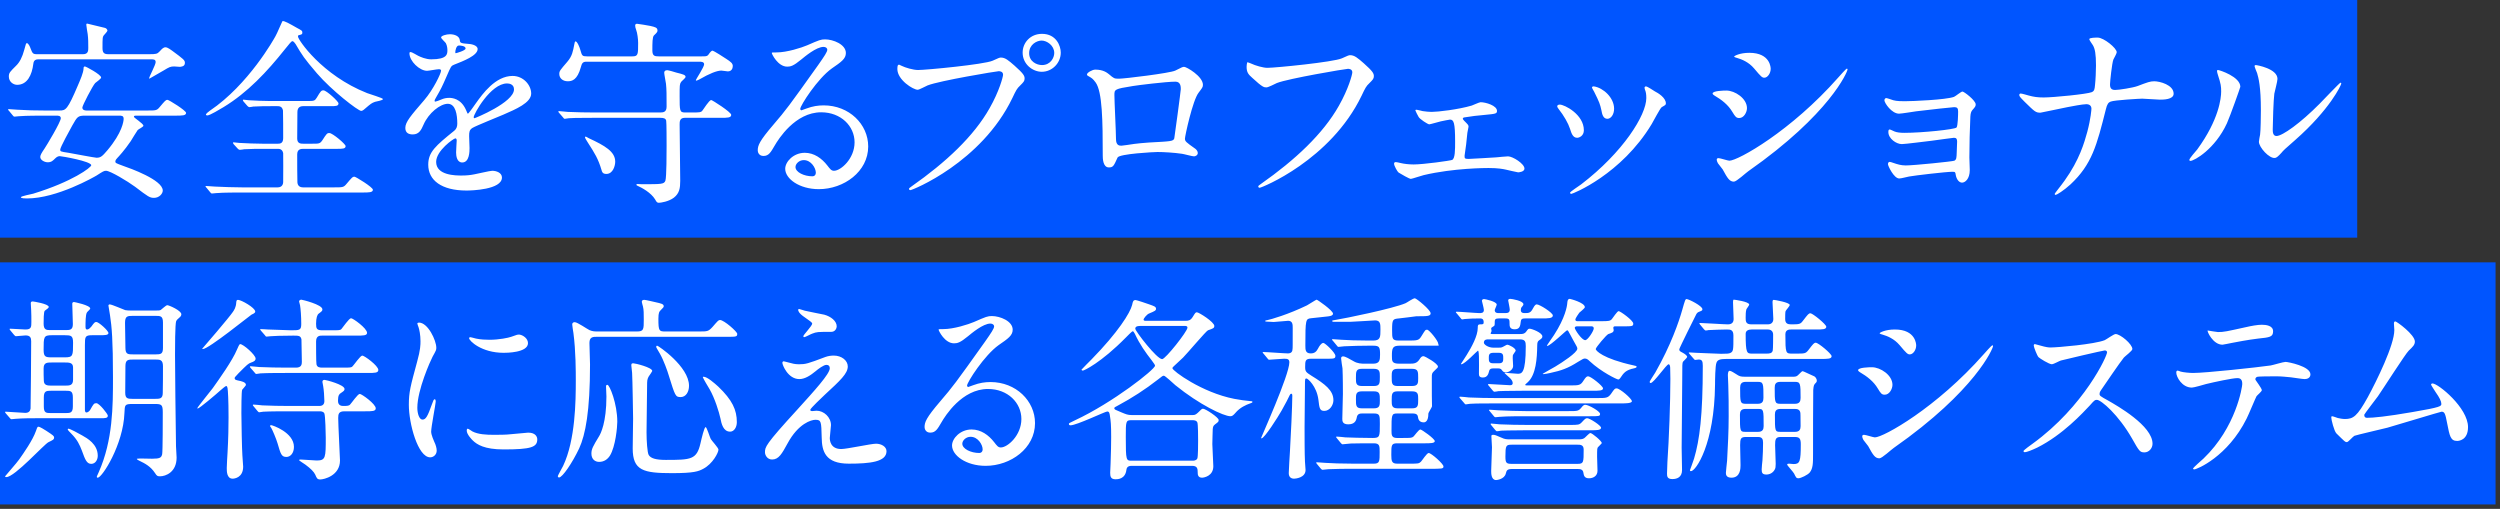 <svg 
 xmlns="http://www.w3.org/2000/svg"
 xmlns:xlink="http://www.w3.org/1999/xlink"
 width="506px" height="103px">
<rect width="100%" height="100%" fill="#333333" stroke="none"/>
<path fill-rule="evenodd"  fill="rgb(0, 85, 255)"
 d="M-0.000,-0.000 L477.1,-0.000 L477.1,48.1 L-0.000,48.1 L-0.000,-0.000 Z"/>
<path fill-rule="evenodd"  fill="rgb(0, 85, 255)"
 d="M-0.000,53.1 L505.1,53.1 L505.1,102.1 L-0.000,102.1 L-0.000,53.1 Z"/>
<path fill-rule="evenodd"  fill="rgb(255, 255, 255)"
 d="M464.561,28.327 C462.482,30.126 462.082,30.526 461.802,30.886 C461.122,31.646 460.762,31.926 460.482,31.966 C459.322,32.166 457.203,29.806 457.203,28.687 C457.203,28.487 457.403,27.447 457.443,27.247 C457.563,26.487 457.603,23.327 457.603,22.328 C457.603,17.448 457.123,15.809 456.843,14.809 C456.763,14.609 456.323,13.569 456.323,13.369 C456.323,13.209 456.483,13.169 456.563,13.169 C456.763,13.169 460.962,13.889 460.962,15.969 C460.962,16.449 460.402,18.528 460.322,18.968 C460.162,20.048 460.002,24.887 460.002,26.207 C460.002,26.727 460.042,27.527 460.762,27.527 C461.962,27.527 465.641,24.887 469.481,21.008 C470.160,20.328 473.560,16.729 473.720,16.729 C473.800,16.729 473.880,16.809 473.880,16.888 C473.880,17.208 471.560,22.168 464.561,28.327 ZM443.325,32.566 C443.165,32.566 443.125,32.446 443.125,32.366 C443.125,32.046 444.405,30.646 444.725,30.246 C449.124,24.207 449.564,19.848 449.564,18.528 C449.564,17.488 449.524,17.048 448.884,15.089 C448.804,14.809 448.724,14.569 448.724,14.369 C448.724,14.249 448.764,14.169 448.924,14.169 C449.204,14.169 453.443,15.529 453.443,17.568 C453.443,17.688 451.404,23.447 450.724,24.967 C448.324,30.166 444.125,32.566 443.325,32.566 ZM437.144,20.168 C436.584,20.168 434.105,19.968 433.585,19.968 C433.225,19.968 427.946,20.248 427.186,20.568 C426.746,20.728 426.466,21.088 426.226,22.128 C424.387,29.406 423.427,33.246 419.067,37.325 C417.668,38.605 416.268,39.445 416.068,39.445 C415.908,39.445 415.868,39.325 415.868,39.245 C415.868,39.125 417.108,37.645 417.868,36.565 C420.907,32.326 421.867,28.846 422.467,26.687 C423.187,23.967 423.307,22.128 423.307,22.008 C423.307,21.408 422.907,21.088 422.267,21.088 C421.547,21.088 419.227,21.528 418.428,21.688 C417.548,21.848 413.148,22.808 412.988,22.808 C412.029,22.808 411.829,22.608 409.829,20.648 C408.789,19.608 408.709,19.488 408.709,19.208 C408.709,19.128 408.749,18.928 408.989,18.928 C409.229,18.928 410.309,19.248 410.589,19.328 C411.629,19.608 412.389,19.728 413.628,19.728 C415.588,19.728 422.467,19.048 423.387,18.648 C423.907,18.408 423.947,18.048 424.027,17.248 C424.147,16.209 424.227,14.289 424.227,13.249 C424.227,10.929 424.027,9.850 423.587,9.130 C423.467,8.930 422.867,8.130 422.867,7.930 C422.867,7.610 424.187,7.610 424.587,7.610 C425.786,7.610 428.426,9.730 428.426,10.570 C428.426,10.850 427.826,11.849 427.746,12.049 C427.466,12.769 427.066,16.529 427.066,17.088 C427.066,17.808 427.306,18.208 428.106,18.208 C428.866,18.208 431.705,17.768 432.665,17.408 C434.665,16.649 435.185,16.449 436.025,16.449 C437.104,16.449 439.944,17.168 439.944,18.968 C439.944,20.168 437.824,20.168 437.144,20.168 ZM398.801,23.607 C398.681,26.247 398.601,29.246 398.601,31.886 C398.601,32.286 398.681,34.046 398.681,34.406 C398.681,36.245 397.721,36.965 397.121,36.965 C396.522,36.965 396.002,36.325 395.842,35.405 C395.762,34.885 395.762,34.765 395.202,34.765 C393.882,34.765 387.483,35.525 386.403,35.725 C386.083,35.765 384.844,36.125 384.404,36.125 C383.324,36.125 382.124,33.566 382.124,33.246 C382.124,33.086 382.164,32.766 382.484,32.766 C382.604,32.766 382.724,32.806 383.804,33.166 C383.964,33.206 384.724,33.486 385.723,33.486 C387.323,33.486 395.202,32.686 395.562,32.526 C396.002,32.286 396.002,31.926 396.042,30.806 C396.042,30.486 396.122,28.806 396.122,28.647 C396.122,28.127 395.962,27.887 395.482,27.887 C395.322,27.887 392.442,28.287 390.963,28.487 C389.883,28.607 385.603,29.166 384.924,29.166 C383.804,29.166 382.204,28.047 382.204,26.727 C382.204,26.327 382.284,26.207 382.484,26.207 C382.604,26.207 383.084,26.447 383.444,26.607 C383.924,26.807 384.604,26.887 385.443,26.887 C389.003,26.887 395.642,26.207 396.002,25.807 C396.282,25.487 396.322,23.127 396.322,22.568 C396.322,21.888 396.122,21.688 395.522,21.688 C395.282,21.688 390.723,22.168 387.843,22.528 C387.283,22.608 384.844,23.007 384.364,23.007 C382.884,23.007 381.404,20.848 381.404,20.288 C381.404,20.048 381.604,19.848 381.764,19.848 C381.924,19.848 382.724,20.128 383.204,20.288 C383.844,20.488 385.083,20.488 385.523,20.488 C387.003,20.488 393.842,20.208 395.482,19.608 C395.802,19.488 396.922,18.528 397.201,18.528 C397.521,18.528 399.881,20.328 399.881,21.128 C399.881,21.528 399.761,21.648 399.201,22.288 C399.001,22.528 398.841,22.847 398.801,23.607 ZM350.948,36.765 C350.068,36.765 349.668,36.125 348.668,34.286 C348.548,34.086 347.828,33.246 347.708,33.046 C347.588,32.846 347.468,32.526 347.468,32.286 C347.468,32.126 347.588,32.006 347.828,32.006 C348.188,32.006 349.708,32.526 350.028,32.526 C351.748,32.526 362.506,26.527 372.064,15.689 C372.264,15.449 373.664,13.889 373.784,13.889 C373.864,13.889 373.944,13.929 373.944,14.049 C373.944,14.489 370.425,23.047 353.867,34.646 C353.387,34.965 351.468,36.765 350.948,36.765 ZM355.027,13.849 C353.947,12.569 352.548,12.009 351.588,11.729 C351.428,11.689 350.988,11.569 350.988,11.449 C350.988,11.329 352.108,10.690 354.067,10.690 C358.387,10.690 358.387,13.809 358.387,13.929 C358.387,14.849 357.747,15.729 357.107,15.729 C356.667,15.729 356.467,15.569 355.027,13.849 ZM352.028,23.887 C351.428,23.887 351.228,23.647 350.628,22.648 C349.788,21.208 348.428,20.168 346.989,19.328 C346.869,19.248 346.629,19.088 346.629,18.928 C346.629,18.368 348.908,18.328 349.428,18.328 C351.148,18.328 353.587,19.928 353.587,21.888 C353.587,22.688 352.987,23.887 352.028,23.887 ZM334.293,25.127 C328.174,35.285 318.336,39.245 318.016,39.245 C317.896,39.245 317.776,39.125 317.776,39.005 C317.776,38.805 319.656,37.605 320.015,37.325 C328.534,30.806 333.213,23.287 333.213,19.848 C333.213,19.048 333.133,18.608 332.933,18.128 C332.933,18.088 332.853,17.888 332.853,17.768 C332.853,17.568 333.013,17.488 333.133,17.488 C333.453,17.488 334.653,18.328 334.933,18.488 C335.573,18.808 337.173,19.768 337.173,20.928 C337.173,21.248 337.013,21.288 336.333,21.688 C336.013,21.888 334.613,24.607 334.293,25.127 ZM325.335,24.047 C324.455,24.047 324.255,23.047 324.135,22.368 C323.855,21.088 323.735,20.728 322.655,18.568 C322.575,18.408 322.215,17.848 322.215,17.688 C322.215,17.568 322.415,17.448 322.615,17.488 C324.495,17.768 326.694,19.768 326.694,22.008 C326.694,23.167 326.054,24.047 325.335,24.047 ZM319.216,27.887 C318.336,27.887 318.056,26.967 317.776,26.087 C317.416,24.967 316.536,23.407 315.456,22.048 C315.256,21.768 315.176,21.648 315.176,21.528 C315.176,21.288 315.416,21.168 315.696,21.168 C316.656,21.168 320.575,23.167 320.575,26.367 C320.575,27.487 319.656,27.887 319.216,27.887 ZM307.273,34.885 C307.153,34.885 304.913,34.366 304.753,34.326 C304.193,34.206 303.233,34.006 301.274,34.006 C300.834,34.006 294.235,34.006 288.156,35.445 C287.756,35.525 285.796,36.205 285.556,36.205 C285.236,36.205 283.597,35.245 283.077,34.925 C282.837,34.765 282.157,33.566 282.157,33.126 C282.157,32.966 282.237,32.806 282.517,32.806 C282.717,32.806 283.157,32.926 283.517,33.006 C284.156,33.166 285.196,33.286 286.116,33.286 C288.116,33.286 293.555,32.526 293.915,32.366 C294.515,32.086 294.515,30.326 294.515,28.647 C294.515,24.807 294.235,24.207 293.475,24.207 C293.275,24.207 292.235,24.447 291.595,24.567 C291.235,24.647 289.476,25.167 289.276,25.167 C288.996,25.167 287.316,24.087 287.116,23.647 C286.996,23.447 286.476,22.448 286.476,22.368 C286.476,22.248 286.556,22.208 286.636,22.208 C286.876,22.208 287.756,22.448 287.956,22.488 C288.556,22.568 289.156,22.648 289.755,22.648 C291.035,22.648 295.155,22.168 297.874,21.368 C298.154,21.288 299.394,20.688 299.674,20.688 C300.714,20.688 302.993,21.368 302.993,22.448 C302.993,23.007 302.713,23.047 300.594,23.247 C298.754,23.407 298.154,23.487 296.354,23.767 C296.274,23.767 296.074,23.847 296.074,24.007 C296.074,24.127 296.194,24.287 296.354,24.447 C297.154,25.247 297.234,25.327 297.234,25.647 C297.234,25.847 296.994,26.687 296.994,26.887 C296.754,29.166 296.754,29.406 296.474,31.206 C296.434,31.366 296.434,31.486 296.434,31.646 C296.434,32.046 296.474,32.166 297.274,32.166 C297.914,32.166 301.993,31.886 302.873,31.846 C303.233,31.806 304.913,31.646 305.233,31.646 C306.153,31.646 308.552,33.126 308.552,34.126 C308.552,34.805 307.353,34.885 307.273,34.885 ZM275.589,19.368 C269.310,32.406 255.352,38.005 254.952,38.005 C254.752,38.005 254.672,37.845 254.672,37.765 C254.672,37.605 254.792,37.525 255.192,37.245 C262.151,32.366 267.790,27.087 270.990,21.408 C272.949,17.968 273.709,15.049 273.709,14.649 C273.709,13.969 273.029,13.929 272.829,13.929 C272.389,13.929 260.751,15.889 258.432,16.809 C258.112,16.968 256.672,17.688 256.352,17.688 C255.832,17.688 255.552,17.688 253.472,15.769 C252.713,15.089 252.313,14.689 252.313,13.529 C252.313,13.209 252.353,13.009 252.433,12.609 C252.633,12.609 252.873,12.729 253.193,12.849 C254.112,13.289 255.672,13.729 256.512,13.729 C258.152,13.729 269.870,12.569 271.589,11.809 C272.829,11.249 272.989,11.169 273.269,11.169 C274.149,11.169 274.789,11.729 276.029,12.809 C277.828,14.409 278.068,14.849 278.068,15.409 C278.068,15.929 277.868,16.129 277.148,16.849 C276.509,17.448 276.349,17.768 275.589,19.368 ZM239.833,28.047 C239.833,28.607 240.033,28.767 241.953,30.126 C242.153,30.286 242.433,30.606 242.433,30.966 C242.433,31.446 241.913,31.646 241.673,31.646 C241.313,31.646 239.593,31.166 239.233,31.126 C237.634,30.886 235.474,30.766 234.274,30.766 C233.594,30.766 226.555,31.126 226.195,31.886 C225.436,33.566 225.316,33.886 224.436,33.886 C223.196,33.886 223.196,31.966 223.196,31.486 C223.196,24.487 223.116,18.568 221.756,16.689 C221.156,15.889 220.996,15.809 220.157,15.329 C220.037,15.249 219.997,15.169 219.997,15.089 C219.997,14.689 221.116,14.089 221.676,14.089 C223.316,14.089 224.076,14.729 224.436,15.009 C225.476,15.889 225.516,15.929 226.475,15.929 C227.595,15.929 236.794,14.809 237.874,14.289 C239.233,13.609 239.353,13.529 239.673,13.529 C240.153,13.529 243.473,15.449 243.473,17.168 C243.473,17.648 243.313,17.808 242.593,18.768 C241.393,20.288 239.833,27.567 239.833,28.047 ZM237.914,16.529 C236.034,16.529 230.235,17.248 229.315,17.408 C225.556,18.008 225.556,18.088 225.556,19.248 C225.556,20.488 225.876,26.727 225.876,28.127 C225.876,29.486 226.595,29.486 226.995,29.486 C227.275,29.486 228.715,29.246 229.595,29.126 C230.155,29.046 231.395,28.926 232.554,28.846 C236.994,28.607 237.474,28.607 237.674,28.007 C237.714,27.887 238.993,18.408 238.993,18.048 C238.993,17.608 238.993,16.529 237.914,16.529 ZM210.860,14.529 C209.020,14.529 206.981,13.009 206.981,10.650 C206.981,8.650 208.540,6.850 210.900,6.850 C213.780,6.850 214.699,9.290 214.699,10.650 C214.699,12.769 212.940,14.529 210.860,14.529 ZM210.820,8.210 C209.900,8.210 208.300,8.970 208.300,10.770 C208.300,12.449 209.820,13.169 210.900,13.169 C212.620,13.169 213.380,11.689 213.380,10.730 C213.380,9.210 211.900,8.210 210.820,8.210 ZM206.461,17.328 C205.821,17.928 205.661,18.248 204.901,19.848 C198.622,32.886 184.664,38.485 184.264,38.485 C184.065,38.485 183.985,38.325 183.985,38.245 C183.985,38.085 184.105,38.005 184.504,37.725 C191.463,32.846 197.102,27.567 200.302,21.888 C202.261,18.448 203.021,15.529 203.021,15.129 C203.021,14.449 202.341,14.409 202.141,14.409 C201.742,14.409 190.183,16.329 187.744,17.288 C187.424,17.408 186.064,18.168 185.744,18.168 C184.824,18.168 181.625,16.169 181.625,13.969 C181.625,13.209 181.745,13.089 181.985,13.089 C182.065,13.089 182.425,13.329 182.505,13.329 C183.225,13.689 184.824,14.169 185.824,14.169 C187.464,14.169 199.182,13.049 200.902,12.289 C202.141,11.729 202.301,11.649 202.581,11.649 C203.461,11.649 204.101,12.209 205.341,13.289 C207.141,14.889 207.381,15.329 207.381,15.889 C207.381,16.409 207.181,16.609 206.461,17.328 ZM163.207,21.968 C164.487,21.488 165.606,21.328 166.726,21.328 C171.845,21.328 175.725,25.127 175.725,29.646 C175.725,34.726 170.806,38.285 165.726,38.285 C161.767,38.285 158.927,36.165 158.927,34.166 C158.927,32.726 160.607,30.926 162.887,30.926 C164.767,30.926 166.326,32.046 167.446,33.486 C168.006,34.206 168.246,34.566 168.806,34.566 C170.166,34.566 172.965,32.126 172.965,28.806 C172.965,25.527 170.206,22.728 166.206,22.728 C160.927,22.728 157.528,28.207 156.808,29.446 C156.008,30.806 155.608,31.566 154.528,31.566 C153.568,31.566 153.368,30.766 153.368,30.446 C153.368,29.446 153.688,28.567 156.528,25.247 C159.127,22.208 159.527,21.688 165.566,13.209 C166.886,11.329 167.446,10.490 167.446,10.050 C167.446,9.770 167.166,9.490 166.686,9.490 C165.206,9.490 162.847,11.489 162.167,12.049 C160.567,13.369 160.007,13.489 159.327,13.489 C157.448,13.489 156.208,10.929 156.208,10.730 C156.208,10.610 156.328,10.610 157.168,10.610 C159.287,10.610 162.247,9.650 163.367,9.170 C165.846,8.090 166.126,7.970 167.006,7.970 C168.606,7.970 171.205,8.970 171.205,10.730 C171.205,11.889 170.286,12.529 168.366,13.849 C165.486,15.889 161.967,21.368 161.967,22.048 C161.967,22.168 162.087,22.328 162.207,22.328 C162.447,22.248 162.967,22.048 163.207,21.968 ZM162.687,32.406 C161.727,32.406 161.007,33.166 161.007,33.806 C161.007,34.845 162.727,35.685 164.447,35.685 C164.847,35.685 165.126,35.405 165.126,34.965 C165.126,34.006 164.167,32.406 162.687,32.406 ZM147.316,14.449 C147.156,14.449 146.196,14.289 145.996,14.289 C145.116,14.289 143.596,14.889 141.597,16.049 C141.437,16.169 141.117,16.249 140.957,16.329 C140.917,16.329 140.837,16.289 140.837,16.209 C140.837,16.089 142.517,13.569 142.517,13.009 C142.517,12.489 141.877,12.489 141.557,12.489 L118.681,12.489 C117.921,12.489 117.761,12.849 117.561,13.609 C116.841,16.209 115.761,16.449 114.921,16.449 C113.921,16.449 113.201,15.849 113.201,14.969 C113.201,14.369 113.361,14.209 114.801,12.529 C115.841,11.329 115.961,10.370 116.241,8.970 C116.281,8.690 116.361,8.370 116.481,8.370 C116.841,8.370 117.321,9.570 117.481,10.170 C117.801,11.289 117.841,11.409 118.840,11.409 L127.999,11.409 C129.159,11.409 129.159,11.009 129.159,8.690 C129.159,7.930 128.999,6.650 128.759,6.050 C128.599,5.650 128.559,5.370 128.559,5.130 C128.559,4.970 128.679,4.811 128.919,4.811 C129.079,4.811 131.318,5.170 131.638,5.250 C132.638,5.490 133.078,5.570 133.078,6.210 C133.078,6.450 132.878,6.690 132.358,7.170 C132.038,7.490 132.038,8.690 132.038,10.210 C132.038,11.329 132.518,11.409 133.318,11.409 L141.997,11.409 C142.676,11.409 143.116,11.449 143.396,11.049 C143.796,10.450 144.036,10.250 144.236,10.250 C144.396,10.250 146.636,11.649 146.956,11.889 C147.956,12.529 148.316,12.849 148.316,13.369 C148.316,13.889 148.036,14.449 147.316,14.449 ZM114.921,22.648 C116.881,22.728 118.521,22.768 120.400,22.768 L133.638,22.768 C134.318,22.768 134.918,22.648 134.918,21.568 C134.918,19.248 134.918,18.088 134.798,16.968 C134.758,16.609 134.438,15.049 134.438,14.729 C134.438,14.489 134.558,14.209 135.038,14.209 C135.318,14.209 136.638,14.609 136.877,14.689 C138.317,15.049 138.757,15.169 138.757,15.569 C138.757,15.809 137.917,16.449 137.837,16.609 C137.557,17.048 137.557,17.288 137.557,19.448 C137.557,22.448 137.557,22.768 138.677,22.768 L140.117,22.768 C141.637,22.768 141.877,22.728 142.117,22.448 C142.397,22.128 143.516,20.248 143.956,20.248 C144.156,20.248 147.996,22.688 147.996,23.247 C147.996,23.847 147.236,23.847 145.876,23.847 L138.597,23.847 C137.557,23.847 137.557,24.647 137.557,25.207 C137.557,27.007 137.677,35.005 137.677,36.605 C137.677,38.085 137.517,39.125 136.398,40.005 C135.358,40.804 133.718,41.044 133.358,41.044 C132.998,41.044 132.878,40.884 132.598,40.365 C131.758,38.965 129.839,37.965 129.119,37.645 C128.999,37.605 128.799,37.485 128.799,37.405 C128.799,37.325 128.879,37.245 129.039,37.245 C129.159,37.245 129.759,37.285 129.879,37.285 C133.958,37.285 134.398,37.285 134.678,36.565 C134.918,35.845 134.918,30.646 134.918,29.526 C134.918,28.926 134.918,24.727 134.838,24.447 C134.758,24.007 134.438,23.847 133.638,23.847 L120.200,23.847 C116.681,23.847 115.521,23.887 115.161,23.927 C115.001,23.927 114.441,24.047 114.321,24.047 C114.161,24.047 114.081,23.927 113.961,23.767 L113.161,22.847 C113.041,22.688 113.001,22.648 113.001,22.608 C113.001,22.528 113.041,22.488 113.161,22.488 C113.441,22.488 114.641,22.648 114.921,22.648 ZM95.634,25.887 C94.994,26.287 94.954,26.727 94.954,27.567 C94.954,27.927 95.034,29.606 95.034,29.966 C95.034,30.606 95.034,32.886 93.555,32.886 C92.475,32.886 92.315,31.566 92.315,30.846 C92.315,30.446 92.435,28.527 92.435,28.487 C92.435,28.327 92.435,28.007 92.155,28.007 C91.835,28.007 88.276,30.486 88.276,32.766 C88.276,35.525 92.275,35.525 93.435,35.525 C94.435,35.525 95.194,35.445 95.994,35.285 C96.554,35.205 99.114,34.566 99.634,34.566 C100.473,34.566 101.593,34.965 101.593,35.925 C101.593,38.405 95.394,38.565 94.435,38.565 C89.355,38.565 86.676,36.485 86.676,33.326 C86.676,30.766 88.196,29.486 91.955,26.447 C92.355,26.127 92.555,25.647 92.555,25.047 C92.555,23.247 92.235,21.008 90.635,21.008 C89.115,21.008 86.756,22.847 85.716,25.247 C85.276,26.247 84.836,27.207 83.556,27.207 C82.796,27.207 82.037,26.967 82.037,25.887 C82.037,24.687 83.156,23.407 85.876,20.248 C87.676,18.168 89.275,14.849 89.275,14.289 C89.275,14.049 88.995,14.009 88.835,14.009 C88.436,14.009 86.796,14.329 86.436,14.329 C84.916,14.329 82.876,12.369 82.876,10.810 C82.876,10.690 82.876,10.530 83.116,10.530 C83.356,10.530 84.396,11.169 84.636,11.289 C85.116,11.529 86.196,12.009 87.276,12.009 C90.555,12.009 90.555,10.929 90.555,10.130 C90.555,9.890 90.515,9.250 90.235,8.730 C90.115,8.530 89.275,7.810 89.275,7.570 C89.275,7.250 90.315,6.930 91.035,6.930 C91.995,6.930 92.995,7.290 93.075,8.170 C93.115,8.690 93.275,8.770 94.874,8.890 C95.154,8.890 96.674,9.090 96.674,9.930 C96.674,11.249 93.755,12.369 91.915,13.089 C91.315,13.329 91.275,13.409 90.395,15.449 C89.435,17.648 89.275,17.968 88.236,19.768 C88.036,20.128 87.956,20.248 87.956,20.408 C87.956,20.488 87.996,20.568 88.116,20.568 C88.236,20.568 88.995,20.288 89.355,20.128 C89.795,19.928 90.315,19.808 90.915,19.808 C91.435,19.808 93.275,19.888 94.315,22.248 C94.594,22.927 94.634,23.007 94.714,23.007 C94.834,23.007 96.154,21.168 96.354,20.848 C97.674,19.008 100.274,15.369 103.753,15.369 C105.953,15.369 107.512,17.248 107.512,18.928 C107.512,20.808 104.353,22.128 101.873,23.207 C100.873,23.647 96.354,25.447 95.634,25.887 ZM92.235,10.770 C92.315,10.770 94.235,10.250 94.235,9.810 C94.235,9.290 93.235,9.210 92.875,9.210 C92.315,9.210 92.155,10.330 92.155,10.490 C92.155,10.650 92.155,10.770 92.235,10.770 ZM102.633,16.888 C99.314,16.888 95.874,23.087 95.874,23.727 C95.874,23.807 95.914,23.927 96.034,23.927 C96.154,23.927 104.033,20.728 104.033,18.088 C104.033,17.088 103.153,16.888 102.633,16.888 ZM73.912,21.968 C73.792,22.088 73.392,22.448 73.112,22.448 C72.472,22.448 67.113,18.288 64.154,14.849 C61.514,11.769 61.154,11.169 59.834,8.930 C59.714,8.730 59.394,8.330 59.194,8.330 C58.955,8.330 58.555,8.890 57.635,10.010 C54.075,14.489 50.116,18.728 45.237,21.688 C44.557,22.088 42.477,23.367 41.957,23.367 C41.877,23.367 41.677,23.327 41.677,23.207 C41.677,23.007 42.197,22.608 42.477,22.408 C50.316,17.128 55.475,7.850 55.755,7.330 C56.035,6.890 57.115,4.291 57.155,4.291 C57.475,4.131 58.635,4.811 60.114,5.650 C61.074,6.170 61.194,6.210 61.194,6.610 C61.194,6.930 61.114,6.970 60.434,7.130 C60.314,7.170 60.314,7.330 60.314,7.410 C60.314,8.010 65.114,15.209 74.312,18.848 C74.832,19.048 77.511,19.848 77.511,20.048 C77.511,20.328 76.152,20.528 75.912,20.608 C75.232,20.848 75.032,21.008 73.912,21.968 ZM41.757,37.645 C42.037,37.645 43.277,37.765 43.517,37.765 C45.477,37.845 47.117,37.925 48.996,37.925 L56.195,37.925 C57.035,37.925 57.315,37.365 57.315,36.805 C57.315,35.885 57.355,31.246 57.315,31.006 C57.155,30.126 56.475,30.126 56.235,30.126 L53.235,30.126 C52.316,30.126 50.716,30.126 49.436,30.206 C49.276,30.246 48.676,30.326 48.516,30.326 C48.396,30.326 48.276,30.246 48.116,30.086 L47.276,29.166 C47.237,29.126 47.157,28.966 47.157,28.886 C47.157,28.846 47.197,28.806 47.276,28.806 C47.436,28.806 48.276,28.926 48.436,28.926 C49.716,29.006 51.876,29.086 53.116,29.086 L56.235,29.086 C56.595,29.086 57.315,29.086 57.315,27.967 C57.315,27.087 57.315,22.648 57.275,22.368 C57.115,21.488 56.475,21.488 56.155,21.488 L54.835,21.488 C53.995,21.488 52.476,21.488 51.276,21.568 C51.156,21.608 50.516,21.688 50.436,21.688 C50.356,21.688 50.156,21.528 50.076,21.448 L49.276,20.528 C49.236,20.488 49.156,20.328 49.156,20.248 C49.156,20.208 49.196,20.168 49.276,20.168 C49.436,20.168 50.196,20.288 50.356,20.288 C51.516,20.368 53.595,20.448 54.715,20.448 L62.194,20.448 C63.594,20.448 63.714,20.408 64.114,19.768 C64.914,18.408 65.034,18.288 65.473,18.288 C66.073,18.288 68.513,20.528 68.513,20.928 C68.513,21.488 67.913,21.488 66.913,21.488 L61.354,21.488 C60.714,21.488 60.194,21.768 60.194,22.688 C60.194,23.527 60.154,27.287 60.154,28.047 C60.154,29.086 60.914,29.086 61.394,29.086 L63.154,29.086 C64.594,29.086 64.754,29.086 65.233,28.407 C66.113,27.047 66.193,26.927 66.673,26.927 C67.313,26.927 69.953,29.166 69.953,29.566 C69.953,30.126 69.313,30.126 68.193,30.126 L61.434,30.126 C60.994,30.126 60.154,30.126 60.154,31.246 C60.154,32.406 60.154,36.165 60.194,36.885 C60.234,37.565 60.634,37.925 61.354,37.925 L67.553,37.925 C69.353,37.925 69.553,37.925 70.113,37.245 C71.232,35.925 71.352,35.765 71.752,35.765 C71.992,35.765 75.472,37.885 75.472,38.405 C75.472,38.965 74.672,38.965 73.352,38.965 L48.796,38.965 C45.277,38.965 44.157,39.045 43.757,39.085 C43.597,39.085 43.037,39.165 42.917,39.165 C42.757,39.165 42.677,39.085 42.557,38.925 L41.797,38.005 C41.637,37.805 41.597,37.805 41.597,37.725 C41.597,37.645 41.677,37.645 41.757,37.645 ZM35.504,23.407 L27.665,23.407 C27.265,23.407 27.105,23.407 27.105,23.647 C27.105,23.847 29.025,25.007 29.025,25.447 C29.025,25.687 27.985,26.167 27.865,26.327 C27.625,26.647 26.665,28.247 26.465,28.567 C25.186,30.446 23.986,31.726 23.826,31.886 C23.586,32.126 23.346,32.406 23.346,32.686 C23.346,33.006 23.506,33.046 24.906,33.566 C26.305,34.046 32.944,36.405 32.944,38.565 C32.944,39.205 32.224,40.045 31.185,40.045 C30.305,40.045 30.025,39.845 27.345,37.805 C25.825,36.685 22.306,34.566 21.466,34.566 C21.026,34.566 20.866,34.686 19.547,35.525 C19.147,35.765 11.548,40.165 5.469,40.165 C5.149,40.165 4.229,40.165 4.229,39.925 C4.229,39.685 6.309,39.325 6.709,39.205 C14.667,36.765 18.467,33.886 18.467,33.446 C18.467,32.646 12.468,31.606 12.108,31.606 C11.908,31.606 11.588,31.646 11.188,32.046 C10.708,32.526 10.388,32.846 9.668,32.846 C9.028,32.846 8.148,32.406 8.148,31.766 C8.148,31.406 8.428,30.926 9.028,30.046 C9.388,29.526 12.308,24.687 12.308,23.927 C12.308,23.407 11.748,23.407 11.468,23.407 L8.828,23.407 C5.349,23.407 4.189,23.487 3.789,23.527 C3.669,23.527 3.069,23.607 2.949,23.607 C2.789,23.607 2.709,23.527 2.589,23.367 L1.829,22.448 C1.670,22.288 1.630,22.248 1.630,22.168 C1.630,22.128 1.710,22.088 1.789,22.088 C2.069,22.088 3.309,22.208 3.549,22.208 C5.509,22.328 7.149,22.368 9.028,22.368 L12.068,22.368 C13.308,22.368 13.668,22.208 15.747,17.328 C16.267,16.129 16.867,14.729 16.907,13.929 C16.907,13.649 16.947,13.449 17.187,13.449 C17.387,13.449 20.466,15.089 20.466,15.689 C20.466,15.969 19.427,16.649 19.267,16.809 C18.747,17.368 16.667,21.368 16.667,21.768 C16.667,22.368 17.387,22.368 17.507,22.368 L29.745,22.368 C31.545,22.368 31.744,22.368 32.304,21.688 C33.424,20.368 33.544,20.208 33.904,20.208 C34.184,20.208 37.663,22.368 37.663,22.847 C37.663,23.407 36.864,23.407 35.504,23.407 ZM24.106,23.407 L17.187,23.407 C15.747,23.407 15.627,23.647 14.627,25.407 C14.147,26.287 12.188,29.806 12.188,30.286 C12.188,30.646 12.228,30.686 13.867,30.926 C14.787,31.086 19.187,31.926 19.547,31.926 C20.426,31.926 20.746,31.566 21.746,30.406 C24.746,26.847 25.026,24.527 25.026,24.047 C25.026,23.407 24.586,23.407 24.106,23.407 ZM35.264,13.449 C34.504,13.449 34.264,13.569 33.144,14.249 C32.824,14.449 30.265,15.929 30.225,15.929 L30.185,15.849 C30.185,15.529 31.505,13.129 31.505,12.569 C31.505,12.009 31.065,12.009 30.585,12.009 L7.828,12.009 C7.509,12.009 6.829,12.009 6.749,12.889 C6.469,15.209 5.509,17.168 3.469,17.168 C2.709,17.168 1.789,16.569 1.789,15.489 C1.789,14.729 2.029,14.529 3.229,13.329 C3.989,12.609 4.509,11.569 4.909,10.090 C5.229,8.890 5.269,8.730 5.429,8.730 C5.749,8.730 6.069,9.450 6.189,9.810 C6.549,10.730 6.629,10.969 7.429,10.969 L16.827,10.969 C17.867,10.969 17.867,10.210 17.867,9.690 C17.867,8.770 17.867,7.810 17.747,6.890 C17.707,6.610 17.467,5.290 17.467,5.010 C17.467,4.851 17.547,4.771 17.627,4.771 C17.667,4.771 20.026,5.370 21.266,5.650 C21.546,5.730 21.746,6.010 21.746,6.210 C21.746,6.330 21.226,6.930 21.066,7.090 C20.746,7.450 20.746,7.690 20.746,9.690 C20.746,10.610 20.986,10.969 21.906,10.969 L30.145,10.969 C31.584,10.969 31.824,10.929 32.304,10.410 C32.784,9.890 33.064,9.570 33.504,9.570 C33.944,9.570 34.704,10.170 34.824,10.250 C37.144,11.969 37.424,12.169 37.424,12.729 C37.424,13.489 36.664,13.489 36.424,13.529 C36.224,13.529 35.424,13.449 35.264,13.449 ZM119.160,27.967 C122.440,29.486 124.520,30.686 124.520,32.726 C124.520,33.526 124.080,35.205 122.720,35.205 C121.960,35.205 121.840,34.765 121.760,34.446 C121.080,32.126 120.360,31.006 119.000,28.886 C118.840,28.607 118.401,27.967 118.401,27.807 C118.401,27.727 118.441,27.647 118.521,27.647 C118.641,27.647 119.080,27.927 119.160,27.967 Z"/>
<path fill-rule="evenodd"  fill="rgb(255, 255, 255)"
 d="M497.329,89.246 C495.969,89.246 495.809,88.246 495.289,85.606 C494.929,83.687 494.769,83.327 494.169,83.327 C493.969,83.327 484.931,86.086 483.211,86.566 C482.131,86.846 476.892,88.046 476.532,88.206 C476.252,88.326 475.292,89.486 475.012,89.486 C474.652,89.486 474.652,89.446 472.893,87.726 C472.413,87.246 471.853,84.926 471.853,84.527 C471.853,84.407 471.853,84.247 472.013,84.247 C472.213,84.247 473.013,84.567 473.173,84.607 C473.493,84.687 474.132,84.806 474.612,84.806 C476.292,84.806 477.092,84.287 479.252,80.367 C481.011,77.128 484.611,69.849 484.611,66.810 C484.611,66.610 484.531,65.650 484.531,65.490 C484.531,65.290 484.571,65.050 484.811,65.050 C485.091,65.050 488.770,67.729 488.770,69.129 C488.770,69.809 488.330,70.209 487.530,70.969 C486.890,71.569 482.291,78.768 481.291,80.207 C480.851,80.807 478.572,83.767 478.532,83.927 C478.492,84.327 478.692,84.567 479.052,84.567 C480.291,84.567 482.971,84.327 488.250,83.407 C494.129,82.407 494.129,82.207 494.129,81.727 C494.129,81.247 493.769,80.487 492.969,79.367 C492.649,78.847 492.049,77.968 492.049,77.848 C492.049,77.728 492.169,77.608 492.329,77.608 C493.489,77.608 499.528,82.527 499.528,86.446 C499.528,89.126 497.609,89.246 497.329,89.246 ZM466.472,76.728 C466.032,76.728 464.073,76.408 463.673,76.368 C462.833,76.288 461.713,76.168 460.833,76.168 C459.474,76.168 457.074,76.168 456.794,76.288 C456.514,76.448 456.434,76.688 456.514,76.888 C456.554,77.008 457.794,78.608 457.794,78.967 C457.794,79.247 456.834,80.007 456.714,80.207 C456.594,80.367 455.074,84.047 454.714,84.727 C450.875,92.445 444.636,95.005 444.116,95.005 C443.956,95.005 443.876,94.925 443.876,94.805 C443.876,94.685 445.676,93.085 445.996,92.805 C452.595,86.486 453.835,78.288 453.835,77.728 C453.835,77.248 453.755,76.528 452.875,76.528 C451.835,76.528 448.156,77.328 446.516,77.728 C446.076,77.848 444.076,78.448 443.636,78.448 C441.637,78.448 440.477,76.288 440.477,75.408 C440.477,75.168 440.557,75.008 440.757,75.008 C440.837,75.008 441.277,75.168 441.357,75.208 C441.917,75.368 443.196,75.488 443.876,75.488 C446.436,75.488 456.794,74.368 459.594,73.968 C460.073,73.888 462.153,73.248 462.593,73.248 C463.073,73.248 467.632,74.128 467.632,75.768 C467.632,76.488 466.992,76.728 466.472,76.728 ZM451.715,69.409 C451.515,69.449 449.955,69.769 449.835,69.769 C447.876,69.769 446.636,66.969 446.836,66.890 C447.076,66.929 448.675,67.209 448.915,67.209 C450.155,67.209 450.595,67.089 454.594,66.210 C455.634,65.970 456.914,65.730 457.794,65.730 C458.634,65.730 460.073,65.890 460.073,67.049 C460.073,68.209 459.394,68.289 457.034,68.529 C454.994,68.769 452.315,69.289 451.715,69.409 ZM435.672,89.806 C435.672,90.726 434.953,91.565 434.033,91.565 C433.113,91.565 432.953,91.285 431.553,88.806 C428.794,83.967 425.274,80.927 424.394,80.927 C423.994,80.927 423.874,81.047 422.995,82.047 C421.595,83.527 417.515,88.006 412.316,90.606 C411.237,91.125 410.157,91.525 409.837,91.525 C409.757,91.525 409.557,91.525 409.557,91.285 C409.557,91.125 411.157,89.966 411.396,89.806 C421.835,82.247 426.594,71.889 426.474,71.249 C426.394,70.929 426.074,70.929 425.994,70.929 C425.714,70.929 417.315,72.888 417.116,72.968 C416.836,73.048 415.596,73.728 415.316,73.728 C414.716,73.728 412.836,72.529 412.596,72.289 C412.316,72.009 411.636,70.249 411.636,69.969 C411.636,69.769 411.676,69.649 411.876,69.649 C411.916,69.649 412.796,69.889 412.916,69.929 C414.156,70.289 414.636,70.329 415.036,70.329 C416.396,70.329 423.914,69.689 425.994,68.849 C426.354,68.689 427.834,67.609 428.194,67.609 C429.153,67.609 431.593,69.649 431.593,70.649 C431.593,71.009 430.113,72.089 429.873,72.369 C429.074,73.328 425.914,78.008 425.274,78.927 C425.114,79.127 424.954,79.407 424.954,79.727 C424.954,80.087 425.034,80.167 426.714,81.087 C428.514,82.127 435.672,86.166 435.672,89.806 ZM380.396,92.765 C379.516,92.765 379.116,92.125 378.116,90.286 C377.996,90.086 377.276,89.246 377.156,89.046 C377.036,88.846 376.916,88.526 376.916,88.286 C376.916,88.126 377.036,88.006 377.276,88.006 C377.636,88.006 379.156,88.526 379.476,88.526 C381.196,88.526 391.954,82.527 401.512,71.689 C401.712,71.449 403.112,69.889 403.232,69.889 C403.312,69.889 403.392,69.929 403.392,70.049 C403.392,70.489 399.873,79.047 383.315,90.646 C382.835,90.965 380.916,92.765 380.396,92.765 ZM384.475,69.849 C383.395,68.569 381.996,68.009 381.036,67.729 C380.876,67.689 380.436,67.569 380.436,67.449 C380.436,67.329 381.556,66.690 383.515,66.690 C387.835,66.690 387.835,69.809 387.835,69.929 C387.835,70.849 387.195,71.729 386.555,71.729 C386.115,71.729 385.915,71.569 384.475,69.849 ZM381.476,79.887 C380.876,79.887 380.676,79.647 380.076,78.648 C379.236,77.208 377.876,76.168 376.437,75.328 C376.317,75.248 376.077,75.088 376.077,74.928 C376.077,74.368 378.356,74.328 378.876,74.328 C380.596,74.328 383.035,75.928 383.035,77.888 C383.035,78.688 382.435,79.887 381.476,79.887 ZM362.761,71.569 L363.401,71.569 C365.240,71.569 365.440,71.569 365.960,70.929 C367.040,69.529 367.160,69.369 367.520,69.369 C368.040,69.369 370.719,71.609 370.719,72.089 C370.719,72.649 369.920,72.649 368.560,72.649 L349.403,72.649 C348.083,72.649 347.603,72.849 347.403,73.448 C347.163,74.048 347.123,76.928 347.123,77.848 C347.003,89.886 343.244,95.365 342.244,95.365 C342.124,95.365 342.044,95.285 342.044,95.165 C342.204,94.685 342.724,93.365 342.884,92.805 C344.004,89.046 344.644,84.087 344.644,74.048 C344.644,73.088 344.484,72.769 343.804,72.769 C343.684,72.769 343.204,72.849 343.124,72.849 C342.964,72.849 342.924,72.729 342.764,72.569 L341.964,71.649 C341.804,71.449 341.804,71.449 341.804,71.409 C341.804,71.329 341.884,71.329 341.924,71.329 C342.124,71.329 343.084,71.409 343.324,71.409 C343.724,71.409 347.723,71.609 348.363,71.609 C349.603,71.609 349.923,71.569 350.203,71.449 C350.843,71.129 350.843,70.889 350.843,67.929 C350.843,66.730 350.243,66.690 349.483,66.690 C348.723,66.690 346.484,66.770 345.804,66.810 C345.724,66.850 345.324,66.890 345.244,66.890 C345.124,66.890 345.044,66.810 344.884,66.650 L344.124,65.730 C343.964,65.530 343.964,65.530 343.964,65.450 C343.964,65.370 344.044,65.370 344.084,65.370 C344.884,65.370 348.843,65.650 349.723,65.650 C350.563,65.650 350.883,65.210 350.883,64.570 C350.883,64.090 350.763,61.690 350.763,61.170 C350.763,61.050 350.763,60.651 350.923,60.651 C351.043,60.651 354.042,61.050 354.042,61.650 C354.042,61.810 353.562,62.410 353.482,62.570 C353.322,63.010 353.322,63.850 353.322,64.290 C353.322,65.010 353.322,65.650 354.482,65.650 L357.842,65.650 C358.202,65.650 358.921,65.490 358.921,64.570 C358.921,64.090 358.761,61.730 358.761,61.210 C358.761,60.970 358.761,60.691 359.001,60.691 C359.161,60.691 362.241,61.210 362.241,61.730 C362.241,61.970 361.481,62.770 361.401,62.970 C361.321,63.210 361.321,64.050 361.321,64.570 C361.321,65.490 361.841,65.650 362.521,65.650 C364.161,65.650 364.401,65.610 364.880,64.970 C365.960,63.570 366.080,63.410 366.440,63.410 C366.880,63.410 369.640,65.650 369.640,66.130 C369.640,66.690 368.840,66.690 367.520,66.690 L362.521,66.690 C362.201,66.690 361.361,66.690 361.361,67.649 C361.361,71.569 361.441,71.569 362.761,71.569 ZM357.802,66.690 L354.522,66.690 C353.922,66.690 353.322,66.890 353.322,67.569 C353.322,71.569 353.562,71.569 354.682,71.569 L357.522,71.569 C358.162,71.569 358.641,71.529 358.801,70.969 C358.881,70.609 358.881,68.209 358.881,67.729 C358.881,67.009 358.401,66.690 357.802,66.690 ZM343.364,63.530 C343.324,63.570 339.885,70.489 339.885,70.689 C339.885,71.049 340.005,71.089 340.604,71.409 C340.884,71.569 341.484,71.929 341.484,72.249 C341.484,72.409 340.764,73.048 340.644,73.208 C340.484,73.448 340.484,73.808 340.484,76.808 C340.484,78.808 340.365,88.446 340.365,90.606 C340.365,91.285 340.445,94.405 340.445,95.125 C340.445,96.565 339.485,96.964 338.485,96.964 C337.445,96.964 337.405,96.405 337.405,95.845 C337.405,95.805 337.485,93.605 337.485,93.485 C337.805,88.926 338.085,81.287 338.085,76.688 C338.085,76.368 338.045,74.808 338.045,74.448 C338.045,74.288 338.005,73.728 337.725,73.728 C337.285,73.728 334.725,77.528 334.086,77.528 C333.966,77.528 333.886,77.408 333.886,77.288 C333.886,77.128 334.845,75.728 335.005,75.448 C338.205,69.849 339.845,65.010 340.484,62.730 C341.044,60.731 341.124,60.531 341.364,60.531 C341.804,60.531 344.564,61.930 344.564,62.570 C344.564,62.850 344.524,62.850 343.844,63.130 C343.604,63.210 343.444,63.410 343.364,63.530 ZM327.932,76.528 C327.812,76.688 327.692,76.808 327.532,76.808 C327.252,76.808 324.093,75.288 321.733,73.088 C321.333,72.689 321.093,72.569 320.773,72.569 C320.493,72.569 320.373,72.649 319.373,73.248 C317.374,74.528 316.014,75.008 313.774,75.488 C313.454,75.568 312.615,75.728 312.375,75.728 C312.295,75.728 312.255,75.688 312.255,75.648 C312.255,75.608 314.374,74.448 314.774,74.208 C316.174,73.368 319.253,71.369 319.253,70.569 C319.253,70.329 319.173,70.169 318.374,68.769 C318.214,68.489 317.494,67.089 317.414,67.009 C317.374,66.929 317.294,66.850 317.174,66.850 C317.014,66.850 313.774,70.009 313.174,70.009 C313.134,70.009 313.094,69.969 313.094,69.929 C313.094,69.889 314.294,68.169 314.534,67.809 C316.814,64.290 317.174,61.970 317.214,61.370 C317.254,60.931 317.294,60.491 317.734,60.491 C317.814,60.491 320.773,61.250 320.773,62.170 C320.773,62.410 319.813,63.130 319.653,63.290 C319.533,63.490 318.854,64.370 318.854,64.690 C318.854,65.010 319.173,65.010 319.333,65.010 L324.133,65.010 C325.572,65.010 325.932,64.970 326.252,64.570 C326.452,64.330 327.332,62.970 327.612,62.970 C327.932,62.970 330.572,64.850 330.572,65.490 C330.572,66.050 330.332,66.050 328.412,66.050 L326.932,66.050 C326.772,66.050 326.532,66.050 326.532,66.370 C326.532,66.410 326.612,66.730 326.612,66.810 C326.612,67.289 326.132,67.409 325.532,67.609 C325.172,67.729 322.973,70.329 322.973,70.649 C322.973,70.929 324.293,72.569 330.692,73.968 C331.131,74.048 331.251,74.088 331.251,74.248 C331.251,74.408 330.971,74.488 330.812,74.528 C329.052,74.888 328.652,75.448 327.932,76.528 ZM322.053,66.050 L319.213,66.050 C319.093,66.050 318.734,66.050 318.734,66.370 C318.734,66.690 320.133,68.849 320.853,68.849 C321.373,68.849 322.573,66.969 322.573,66.490 C322.573,66.050 322.253,66.050 322.053,66.050 ZM312.015,64.450 L308.735,64.450 C308.295,64.450 307.895,64.450 307.815,65.010 C307.695,66.010 307.615,66.650 306.536,66.650 C305.536,66.650 305.536,65.930 305.536,65.570 C305.536,64.730 305.536,64.450 304.696,64.450 L303.376,64.450 C302.736,64.450 302.536,64.610 302.536,65.090 C302.536,65.890 302.536,65.930 302.216,66.090 C301.896,66.290 301.816,66.330 301.816,66.530 C301.816,66.610 301.896,66.929 301.896,67.009 C301.896,67.089 301.696,67.409 301.696,67.489 C301.696,67.609 301.936,67.609 302.016,67.609 L307.695,67.609 C308.095,67.609 308.535,67.609 308.895,67.129 C309.295,66.570 309.335,66.530 309.615,66.530 C310.015,66.530 312.175,67.329 312.175,68.089 C312.175,68.409 312.015,68.529 311.455,68.929 C311.255,69.089 311.135,69.289 311.135,69.929 C311.095,72.529 310.895,75.848 309.215,77.368 C309.135,77.448 308.695,77.808 308.695,77.888 C308.695,78.008 308.975,78.008 309.055,78.008 L317.694,78.008 C319.573,78.008 319.893,78.008 320.493,77.048 C321.013,76.248 321.173,76.168 321.453,76.168 C321.973,76.168 324.453,78.128 324.453,78.608 C324.453,79.087 323.613,79.087 322.333,79.087 L308.375,79.087 C304.856,79.087 303.696,79.167 303.296,79.167 C303.176,79.207 302.576,79.287 302.456,79.287 C302.336,79.287 302.256,79.167 302.096,79.007 L301.336,78.088 C301.176,77.928 301.176,77.888 301.176,77.848 C301.176,77.768 301.216,77.728 301.296,77.728 C301.976,77.728 305.016,77.968 305.616,77.968 C305.936,77.968 306.176,77.888 306.176,77.528 C306.176,77.128 305.816,76.688 305.536,76.448 C305.376,76.288 304.536,75.568 304.536,75.528 C304.536,75.448 304.576,75.448 304.616,75.448 C304.816,75.448 306.776,75.648 307.175,75.648 C307.975,75.648 308.815,75.648 308.815,70.049 C308.815,69.169 308.695,68.689 307.615,68.689 L301.216,68.689 C300.937,68.689 300.337,68.689 300.337,69.369 C300.337,69.729 301.216,70.369 302.256,70.369 L303.256,70.369 C303.616,70.369 303.896,70.369 304.176,70.209 C304.336,70.169 304.896,69.769 305.056,69.769 C305.416,69.769 306.776,70.449 306.776,70.969 C306.776,71.089 306.336,71.609 306.296,71.729 C306.176,71.889 306.176,72.049 306.176,72.489 C306.176,72.729 306.256,73.848 306.256,74.088 C306.256,74.768 305.456,75.368 304.776,75.368 C304.296,75.368 304.136,75.128 303.936,74.848 C303.776,74.608 303.456,74.568 303.256,74.568 L302.216,74.568 C301.896,74.568 301.536,74.608 301.416,75.048 C301.256,75.688 301.057,76.408 300.137,76.408 C299.417,76.408 299.337,76.048 299.337,75.648 C299.337,75.088 299.377,72.689 299.337,72.169 C299.337,71.929 299.297,70.969 299.137,70.969 C299.017,70.969 296.457,73.728 295.777,73.728 C295.737,73.728 295.697,73.728 295.697,73.648 C296.017,73.128 296.577,72.249 296.857,71.849 C297.857,70.249 299.097,67.969 299.097,66.370 C299.097,65.930 299.097,65.650 299.577,65.650 C300.137,65.650 300.297,65.650 300.297,65.210 C300.297,64.810 300.177,64.450 299.577,64.450 C298.137,64.450 297.457,64.490 296.457,64.570 C296.377,64.570 296.017,64.650 295.977,64.650 C295.817,64.650 295.737,64.530 295.617,64.370 L294.858,63.450 C294.778,63.370 294.658,63.250 294.658,63.210 C294.658,63.130 294.738,63.090 294.818,63.090 C295.537,63.090 298.777,63.370 299.457,63.370 C299.817,63.370 300.337,63.370 300.337,62.730 C300.337,62.410 299.937,60.970 299.937,60.891 C299.937,60.611 300.217,60.531 300.377,60.531 C300.537,60.531 302.936,61.010 302.936,61.650 C302.936,61.850 302.536,62.610 302.536,62.770 C302.536,63.370 303.096,63.370 303.376,63.370 L304.656,63.370 C305.216,63.370 305.576,63.250 305.576,62.650 C305.576,62.370 305.256,60.851 305.256,60.811 C305.256,60.531 305.496,60.491 305.696,60.491 C306.016,60.491 308.335,60.891 308.335,61.570 C308.335,61.730 308.295,61.810 307.895,62.290 C307.855,62.330 307.815,62.650 307.815,62.770 C307.815,63.370 308.335,63.370 308.655,63.370 C309.415,63.370 309.815,63.330 310.255,62.450 C310.695,61.610 310.895,61.610 311.055,61.610 C311.615,61.610 314.294,63.290 314.294,63.850 C314.294,64.450 313.334,64.450 312.015,64.450 ZM302.216,73.528 L303.416,73.528 C304.256,73.528 304.256,73.008 304.256,72.489 C304.256,71.929 304.256,71.409 303.416,71.409 L302.216,71.409 C301.336,71.409 301.336,71.929 301.336,72.449 C301.336,73.048 301.336,73.528 302.216,73.528 ZM282.801,93.845 L285.281,93.845 C287.000,93.845 287.200,93.845 287.600,93.445 C287.840,93.205 288.800,91.685 289.160,91.685 C289.680,91.685 292.159,93.885 292.159,94.405 C292.159,94.885 291.919,94.885 289.1,94.885 L273.603,94.885 C272.443,94.885 270.483,94.885 268.883,94.965 C268.723,94.965 267.804,95.085 267.684,95.085 C267.564,95.085 267.484,95.005 267.324,94.845 L266.564,93.925 C266.404,93.725 266.404,93.725 266.404,93.645 C266.404,93.565 266.484,93.565 266.524,93.565 C266.804,93.565 268.004,93.685 268.283,93.685 C269.443,93.765 271.523,93.845 273.803,93.845 L278.082,93.845 C279.242,93.845 279.242,93.365 279.242,91.485 C279.242,90.286 279.242,89.726 278.082,89.726 C276.282,89.726 275.002,89.726 273.403,89.766 C273.203,89.766 271.843,89.926 271.723,89.926 C271.603,89.926 271.523,89.806 271.363,89.646 L270.603,88.726 C270.443,88.566 270.443,88.526 270.443,88.446 C270.443,88.366 270.523,88.366 270.563,88.366 C270.803,88.366 272.043,88.486 272.323,88.526 C273.483,88.566 275.562,88.646 277.802,88.646 C279.282,88.646 279.282,88.366 279.282,85.806 C279.282,84.087 279.282,83.687 278.082,83.687 L275.722,83.687 C275.362,83.687 274.722,83.687 274.602,84.527 C274.482,85.206 274.122,85.886 272.883,85.886 C271.683,85.886 271.683,85.166 271.683,84.767 C271.683,84.047 271.803,80.527 271.803,79.727 C271.803,79.327 271.803,76.168 271.723,74.568 C271.683,74.288 271.443,72.888 271.443,72.569 C271.443,72.369 271.483,72.129 271.843,72.129 C272.283,72.129 273.163,72.649 273.923,73.088 C274.762,73.608 275.642,73.608 276.202,73.608 L277.922,73.608 C279.242,73.608 279.322,72.888 279.322,71.769 C279.322,70.289 279.202,69.969 277.962,69.969 L276.802,69.969 C275.642,69.969 273.683,70.009 272.083,70.089 C271.963,70.089 271.003,70.209 270.923,70.209 C270.763,70.209 270.683,70.089 270.563,69.929 L269.803,69.009 C269.643,68.849 269.603,68.809 269.603,68.729 C269.603,68.649 269.683,68.649 269.763,68.649 C270.003,68.649 271.243,68.769 271.523,68.769 C272.683,68.849 274.722,68.929 277.002,68.929 L277.922,68.929 C279.402,68.929 279.402,68.209 279.402,66.690 C279.402,65.610 279.402,64.850 278.322,64.850 C278.002,64.850 273.923,65.130 273.403,65.130 L269.883,65.130 C269.803,65.130 269.643,65.130 269.643,64.970 C269.643,64.850 269.683,64.850 270.203,64.770 C272.443,64.410 281.961,62.450 284.481,61.370 C284.761,61.250 286.000,60.371 286.360,60.371 C286.680,60.371 289.560,62.730 289.560,63.410 C289.560,64.010 288.880,64.010 286.680,64.010 C285.721,64.130 283.961,64.370 283.121,64.450 C281.881,64.570 281.761,64.650 281.761,66.810 C281.761,68.529 281.761,68.929 283.121,68.929 L284.801,68.929 C286.920,68.929 287.160,68.929 287.720,68.009 C288.440,66.850 288.480,66.730 288.840,66.730 C289.280,66.730 291.1,69.009 291.1,69.569 C291.1,69.969 291.760,69.969 289.920,69.969 L283.241,69.969 C281.841,69.969 281.721,70.489 281.721,72.049 C281.721,73.088 281.721,73.608 283.201,73.608 L285.361,73.608 C286.120,73.608 286.760,73.568 287.280,72.769 C287.600,72.249 287.800,72.089 288.120,72.089 C288.400,72.089 291.040,73.568 291.040,74.208 C291.040,74.368 290.960,74.448 290.320,75.048 C289.800,75.528 289.800,75.688 289.800,76.408 C289.800,79.887 289.800,80.847 289.840,82.207 C289.840,82.447 289.1,83.487 289.1,83.727 C289.1,85.286 288.480,85.486 288.160,85.486 C287.480,85.486 287.080,85.126 287.000,84.407 C286.920,83.687 286.240,83.687 285.921,83.687 L282.801,83.687 C281.641,83.687 281.641,83.927 281.641,87.166 C281.641,87.966 281.641,88.646 282.721,88.646 L283.761,88.646 C285.561,88.646 285.721,88.646 286.080,88.366 C286.280,88.206 287.160,86.926 287.480,86.926 C287.760,86.926 290.400,88.806 290.400,89.286 C290.400,89.726 289.440,89.726 288.320,89.726 L282.801,89.726 C281.601,89.726 281.601,90.086 281.601,92.085 C281.601,93.365 281.721,93.845 282.801,93.845 ZM278.082,74.648 L275.642,74.648 C274.442,74.648 274.442,75.208 274.442,76.528 C274.442,77.528 274.442,78.128 275.642,78.128 L278.082,78.128 C279.282,78.128 279.282,77.568 279.282,76.248 C279.282,75.288 279.282,74.648 278.082,74.648 ZM278.082,79.207 L275.642,79.207 C274.442,79.207 274.442,79.807 274.442,80.807 C274.442,82.087 274.442,82.647 275.642,82.647 L278.082,82.647 C279.282,82.647 279.282,82.007 279.282,81.047 C279.282,79.767 279.282,79.207 278.082,79.207 ZM282.881,82.647 L285.801,82.647 C287.040,82.647 287.040,82.087 287.040,80.807 C287.040,79.807 287.040,79.207 285.801,79.207 L282.881,79.207 C281.681,79.207 281.681,79.767 281.681,81.047 C281.681,82.007 281.681,82.647 282.881,82.647 ZM282.881,78.128 L285.801,78.128 C287.040,78.128 287.040,77.528 287.040,76.528 C287.040,75.208 287.040,74.648 285.801,74.648 L282.881,74.648 C281.681,74.648 281.681,75.288 281.681,76.248 C281.681,77.568 281.681,78.128 282.881,78.128 ZM265.364,64.410 C264.284,64.530 264.204,64.610 264.204,69.929 C264.204,70.769 264.204,71.529 265.284,71.529 C266.084,71.529 266.444,71.169 266.804,70.489 C266.964,70.169 267.404,69.409 267.844,69.409 C268.203,69.409 270.283,71.409 270.283,72.009 C270.283,72.609 270.083,72.609 268.203,72.609 L265.324,72.609 C264.204,72.609 264.164,73.048 264.164,74.248 C264.164,75.208 264.324,75.328 265.444,76.048 C268.164,77.728 269.883,79.007 269.883,81.007 C269.883,82.007 269.123,83.167 268.044,83.167 C267.124,83.167 267.044,82.647 266.844,80.887 C266.484,78.128 264.684,76.608 264.444,76.608 C264.124,76.608 264.124,76.728 264.124,78.008 C264.124,79.207 264.044,85.126 264.044,86.446 C264.044,88.206 264.044,91.805 264.124,93.405 C264.124,93.645 264.244,94.845 264.244,95.125 C264.244,96.724 262.164,96.884 261.925,96.884 C261.205,96.884 260.845,96.445 260.845,95.765 C260.845,95.125 261.045,92.085 261.085,91.365 C261.245,88.846 261.565,81.927 261.565,80.087 C261.565,80.007 261.565,79.687 261.365,79.687 C261.205,79.687 261.125,79.847 261.045,79.967 C260.805,80.487 260.205,81.687 259.405,83.087 C258.685,84.367 255.926,88.726 255.326,88.726 C255.286,88.726 255.246,88.686 255.246,88.646 C255.246,88.526 260.965,75.888 260.965,73.328 C260.965,72.609 260.445,72.609 259.845,72.609 C259.405,72.609 257.205,72.809 256.885,72.809 C256.725,72.809 256.645,72.689 256.525,72.529 L255.766,71.609 C255.606,71.449 255.566,71.409 255.566,71.329 C255.566,71.249 255.686,71.249 255.726,71.249 C256.445,71.249 259.885,71.529 260.685,71.529 C261.445,71.529 261.605,71.049 261.605,70.649 C261.645,70.569 261.645,69.929 261.645,66.330 C261.645,65.730 261.645,64.930 260.725,64.930 C260.285,64.930 258.285,65.170 257.805,65.170 C257.605,65.170 256.525,65.090 256.285,65.090 C256.205,65.090 256.086,65.090 256.086,64.970 C256.086,64.850 256.205,64.850 256.445,64.810 C257.245,64.650 260.725,63.650 264.524,61.810 C264.844,61.650 266.364,60.651 266.484,60.651 C266.644,60.651 269.803,62.850 269.803,63.490 C269.803,63.930 269.043,64.010 268.683,64.050 C268.203,64.130 265.884,64.330 265.364,64.410 ZM250.016,83.607 C249.656,84.007 249.416,84.247 249.056,84.247 C247.656,84.247 242.737,81.887 237.898,77.968 C237.538,77.648 235.818,76.048 235.578,76.048 C235.338,76.048 235.218,76.128 234.379,76.808 C231.819,78.808 229.099,80.567 226.260,82.087 C225.620,82.407 225.540,82.447 225.540,82.647 C225.540,82.887 225.700,82.927 226.940,83.447 C227.900,83.847 228.260,84.007 229.060,84.007 L241.257,84.007 C241.737,84.007 241.937,84.007 242.417,83.567 C243.177,82.807 243.257,82.727 243.497,82.727 C243.977,82.727 246.657,84.487 246.657,85.006 C246.657,85.366 246.577,85.406 245.937,85.886 C245.537,86.166 245.497,86.446 245.457,86.886 C245.457,87.566 245.377,88.646 245.377,89.886 C245.377,90.606 245.577,93.725 245.577,94.365 C245.577,96.365 243.657,96.685 243.297,96.685 C242.417,96.685 242.417,95.965 242.417,95.645 C242.417,94.845 242.337,94.285 241.257,94.285 L229.219,94.285 C228.740,94.285 228.060,94.285 227.980,95.125 C227.740,97.004 226.180,97.004 225.780,97.004 C224.820,97.004 224.700,96.445 224.700,95.685 C224.700,95.405 224.780,94.125 224.780,93.885 C224.860,91.885 224.900,89.566 224.900,88.446 C224.900,85.966 224.820,85.206 224.660,84.247 C224.580,83.687 224.540,83.287 224.100,83.287 C223.700,83.287 217.901,86.086 216.662,86.086 C216.462,86.086 216.342,85.966 216.342,85.806 C216.342,85.646 216.462,85.606 217.541,85.086 C225.260,81.487 233.779,74.768 233.779,74.008 C233.779,73.848 233.539,73.528 233.099,72.928 C231.859,71.329 230.699,69.729 229.699,67.569 C229.499,67.169 229.379,67.049 229.259,67.049 C229.099,67.049 228.100,68.089 227.900,68.289 C222.781,73.488 219.381,75.008 219.181,75.008 C219.021,75.008 218.901,74.928 218.901,74.808 C218.901,74.768 220.861,72.809 220.941,72.729 C226.300,67.249 228.740,63.330 229.139,61.730 C229.299,60.970 229.379,60.731 229.859,60.731 C230.019,60.731 232.219,61.450 232.619,61.610 C233.499,61.930 233.979,62.050 233.979,62.490 C233.979,62.850 233.739,62.970 232.579,63.450 C232.139,63.610 231.459,64.450 231.459,64.690 C231.459,64.930 231.739,64.930 231.939,64.930 L240.018,64.930 C240.538,64.930 240.978,64.850 241.417,64.130 C241.937,63.290 241.977,63.210 242.257,63.210 C242.657,63.210 245.777,65.170 245.777,65.970 C245.777,66.410 245.537,66.490 244.497,66.850 C244.137,66.969 240.298,71.529 239.458,72.369 C239.018,72.769 238.018,73.728 237.618,74.088 C237.458,74.248 237.298,74.368 237.298,74.528 C237.298,75.048 243.257,79.447 249.816,80.727 C250.856,80.927 252.256,81.127 252.896,81.167 C253.415,81.207 253.495,81.207 253.495,81.367 C253.495,81.487 253.295,81.567 252.935,81.687 C252.256,81.927 250.976,82.447 250.016,83.607 ZM229.060,93.245 L241.297,93.245 C241.617,93.245 242.097,93.245 242.337,92.805 C242.497,92.485 242.497,89.726 242.497,89.166 C242.497,88.566 242.497,85.806 242.337,85.486 C242.137,85.046 241.577,85.046 241.297,85.046 L229.020,85.046 C227.860,85.046 227.860,85.246 227.860,88.486 C227.860,93.245 227.940,93.245 229.060,93.245 ZM240.338,66.330 C240.338,65.970 240.058,65.970 239.738,65.970 L230.939,65.970 C230.459,65.970 229.779,65.970 229.779,66.530 C229.779,67.009 234.139,72.689 235.218,72.689 C235.898,72.689 240.338,67.049 240.338,66.330 ZM196.971,77.968 C198.251,77.488 199.370,77.328 200.490,77.328 C205.609,77.328 209.489,81.127 209.489,85.646 C209.489,90.726 204.570,94.285 199.490,94.285 C195.531,94.285 192.692,92.165 192.692,90.166 C192.692,88.726 194.371,86.926 196.651,86.926 C198.531,86.926 200.090,88.046 201.210,89.486 C201.770,90.206 202.010,90.566 202.570,90.566 C203.930,90.566 206.729,88.126 206.729,84.806 C206.729,81.527 203.970,78.728 199.970,78.728 C194.691,78.728 191.292,84.207 190.572,85.446 C189.772,86.806 189.372,87.566 188.292,87.566 C187.332,87.566 187.132,86.766 187.132,86.446 C187.132,85.446 187.452,84.567 190.292,81.247 C192.891,78.208 193.291,77.688 199.330,69.209 C200.650,67.329 201.210,66.490 201.210,66.050 C201.210,65.770 200.930,65.490 200.450,65.490 C198.970,65.490 196.611,67.489 195.931,68.049 C194.331,69.369 193.771,69.489 193.091,69.489 C191.212,69.489 189.972,66.929 189.972,66.730 C189.972,66.610 190.092,66.610 190.932,66.610 C193.051,66.610 196.011,65.650 197.131,65.170 C199.610,64.090 199.890,63.970 200.770,63.970 C202.370,63.970 204.969,64.970 204.969,66.730 C204.969,67.889 204.050,68.529 202.130,69.849 C199.250,71.889 195.731,77.368 195.731,78.048 C195.731,78.168 195.851,78.328 195.971,78.328 C196.211,78.248 196.731,78.048 196.971,77.968 ZM196.451,88.406 C195.491,88.406 194.771,89.166 194.771,89.806 C194.771,90.845 196.491,91.685 198.211,91.685 C198.611,91.685 198.890,91.405 198.890,90.965 C198.890,90.006 197.931,88.406 196.451,88.406 ZM171.790,93.845 C167.030,93.845 166.351,91.325 166.311,88.566 C166.231,85.326 166.231,84.966 165.031,84.966 C164.231,84.966 161.591,85.686 159.392,89.766 C158.272,91.805 157.632,93.005 156.272,93.005 C155.272,93.005 154.832,92.085 154.832,91.565 C154.832,90.486 154.832,90.046 161.391,82.887 C164.831,79.087 167.950,75.688 167.950,74.528 C167.950,74.088 167.710,73.848 167.270,73.848 C166.710,73.848 165.591,74.688 165.031,75.168 C164.111,75.928 162.951,76.728 161.791,76.728 C159.472,76.728 158.352,73.848 158.352,73.448 C158.352,73.288 158.432,73.128 158.632,73.128 C158.752,73.128 159.672,73.408 159.752,73.408 C160.312,73.568 160.871,73.728 161.711,73.728 C163.071,73.728 163.471,73.608 167.070,72.249 C167.630,72.049 168.230,71.969 168.750,71.969 C170.350,71.969 171.590,72.968 171.590,74.168 C171.590,75.608 170.070,77.008 166.950,79.887 C166.510,80.327 163.991,82.647 163.991,82.967 C163.991,83.127 164.191,83.207 164.391,83.207 C164.471,83.207 165.151,83.127 165.271,83.127 C166.750,83.127 168.190,84.447 168.190,86.046 C168.190,86.446 167.950,88.246 167.950,88.646 C167.950,89.046 168.030,90.885 170.270,90.885 C171.390,90.885 176.309,89.806 177.309,89.806 C178.388,89.806 179.428,90.406 179.428,91.325 C179.428,93.485 176.109,93.845 171.790,93.845 ZM168.230,67.169 C165.431,67.169 165.351,67.169 164.391,67.529 C164.111,67.609 162.991,68.249 162.751,68.249 C162.671,68.249 162.591,68.169 162.591,68.049 C162.591,67.769 164.391,65.970 164.391,65.490 C164.391,65.250 163.751,64.850 162.911,64.250 C161.671,63.410 161.551,62.930 161.551,62.730 C161.551,62.610 161.631,62.530 161.711,62.530 C161.831,62.530 162.711,62.850 162.911,62.890 C163.511,63.050 166.311,63.570 166.830,63.690 C168.150,64.050 169.350,64.970 169.350,66.050 C169.350,66.370 169.110,67.169 168.230,67.169 ZM147.096,68.169 L120.780,68.169 C120.060,68.169 119.301,68.169 119.301,69.409 C119.301,70.089 119.421,73.128 119.421,73.768 C119.421,83.247 118.501,87.966 117.221,90.765 C115.821,93.725 113.822,96.645 113.142,96.645 C113.022,96.645 112.902,96.525 112.902,96.365 C112.902,96.245 113.822,94.605 113.981,94.285 C116.461,89.046 116.541,81.207 116.541,77.008 C116.541,75.288 116.541,71.009 116.061,67.409 C116.021,67.169 115.821,65.930 115.821,65.690 C115.821,65.250 116.141,65.210 116.341,65.210 C116.861,65.210 118.861,66.610 119.301,66.810 C119.940,67.089 120.380,67.089 121.020,67.089 L128.939,67.089 C130.299,67.089 130.299,66.650 130.299,64.690 C130.299,63.530 130.299,62.650 130.139,62.050 C130.099,61.890 129.899,61.210 129.899,61.090 C129.899,60.771 130.139,60.691 130.419,60.691 C130.699,60.691 132.498,61.130 132.698,61.170 C133.778,61.410 134.338,61.530 134.338,61.970 C134.338,62.170 134.258,62.250 133.698,62.810 C133.458,63.050 133.258,63.250 133.258,64.530 C133.258,67.049 133.418,67.089 134.698,67.089 L141.497,67.089 C143.177,67.089 143.377,67.089 144.216,66.170 C145.296,64.930 145.416,64.770 145.736,64.770 C146.536,64.770 149.216,67.129 149.216,67.569 C149.216,68.169 148.976,68.169 147.096,68.169 ZM101.945,90.965 C98.026,90.965 96.546,89.966 95.706,89.166 C95.506,88.966 94.467,87.926 94.467,87.166 C94.467,87.086 94.467,86.766 94.667,86.766 C94.827,86.766 95.466,87.246 95.626,87.326 C96.786,87.926 98.426,88.006 99.906,88.006 C100.946,88.006 102.385,88.006 103.385,87.886 C103.945,87.846 106.745,87.566 106.905,87.566 C108.424,87.566 108.744,88.446 108.744,88.926 C108.744,90.486 107.544,90.965 101.945,90.965 ZM101.945,71.409 C97.426,71.409 94.947,68.969 94.947,68.449 C94.947,68.369 94.987,68.249 95.227,68.249 C95.346,68.249 95.826,68.409 96.346,68.529 C97.266,68.729 98.346,68.769 99.066,68.769 C101.026,68.769 102.905,68.369 103.465,68.169 C104.665,67.729 104.785,67.689 105.185,67.729 C105.905,67.849 106.865,68.529 106.865,69.449 C106.865,71.409 102.425,71.409 101.945,71.409 ZM88.388,91.205 C88.388,92.005 87.748,92.565 87.068,92.565 C84.588,92.565 82.749,85.766 82.749,81.927 C82.749,79.367 83.069,78.208 84.428,73.208 C85.108,70.769 85.108,69.769 85.108,69.049 C85.108,67.769 84.868,66.690 84.708,66.210 C84.668,66.090 84.468,65.610 84.468,65.490 C84.468,65.370 84.628,65.290 84.788,65.290 C86.628,65.290 88.308,68.929 88.308,70.369 C88.308,70.809 88.308,70.849 87.548,72.209 C87.108,73.048 84.468,78.927 84.468,82.527 C84.468,83.727 84.868,84.926 85.508,84.926 C86.188,84.926 86.548,84.287 87.428,81.807 C87.668,81.127 87.788,80.807 87.988,80.807 C88.188,80.807 88.188,81.207 88.188,81.287 C88.188,81.727 87.268,86.406 87.268,87.366 C87.268,88.046 87.828,89.246 87.908,89.446 C88.188,90.006 88.388,90.686 88.388,91.205 ZM65.213,74.408 L69.253,74.408 C70.932,74.408 71.132,74.408 71.372,74.128 C71.692,73.808 72.932,71.969 73.332,71.969 C73.732,71.969 76.572,74.008 76.572,74.888 C76.572,75.488 75.812,75.488 74.452,75.488 L57.775,75.488 C56.855,75.488 54.135,75.488 52.736,75.568 C52.576,75.608 52.016,75.688 51.896,75.688 C51.736,75.688 51.656,75.568 51.536,75.408 L50.736,74.488 C50.616,74.328 50.576,74.288 50.576,74.248 C50.576,74.168 50.616,74.128 50.736,74.128 C51.016,74.128 52.256,74.288 52.496,74.288 C54.335,74.368 56.095,74.408 57.975,74.408 L59.934,74.408 C61.014,74.408 61.094,73.728 61.094,73.248 C61.094,72.689 61.014,68.849 61.014,68.689 C60.854,67.929 60.414,67.929 59.374,67.929 C56.855,67.929 55.335,68.009 54.815,68.049 C54.655,68.049 54.095,68.129 53.975,68.129 C53.815,68.129 53.735,68.049 53.615,67.849 L52.815,66.929 C52.696,66.770 52.656,66.730 52.656,66.690 C52.656,66.610 52.696,66.610 52.815,66.610 C53.215,66.610 54.055,66.690 54.255,66.690 C54.935,66.730 58.335,66.850 58.894,66.850 C60.614,66.850 60.974,66.850 60.974,65.570 C60.974,64.050 60.854,62.530 60.734,61.810 C60.694,61.690 60.534,61.090 60.534,61.010 C60.534,60.811 60.774,60.651 60.974,60.651 C61.134,60.651 65.253,61.650 65.253,62.610 C65.253,62.930 65.133,63.010 64.494,63.490 C64.214,63.690 63.974,64.330 63.974,65.530 C63.974,66.490 64.094,66.850 65.213,66.850 L66.973,66.850 C68.653,66.850 68.853,66.850 69.093,66.610 C69.413,66.250 70.652,64.410 71.052,64.410 C71.452,64.410 74.292,66.450 74.292,67.369 C74.292,67.929 73.532,67.929 72.172,67.929 L65.213,67.929 C64.733,67.929 63.974,67.929 63.974,69.129 C63.974,69.609 63.974,73.408 64.054,73.728 C64.174,74.328 64.654,74.408 65.213,74.408 ZM48.296,75.528 C47.536,76.328 47.456,76.408 47.496,76.608 C47.536,76.888 47.816,76.928 48.336,77.048 C48.736,77.128 49.776,77.328 49.776,77.888 C49.776,78.088 49.136,78.688 49.016,78.887 C48.856,79.207 48.856,82.927 48.856,83.607 C48.856,85.326 48.976,91.125 49.056,92.125 C49.056,92.445 49.216,94.085 49.216,94.445 C49.216,96.724 47.376,96.884 47.096,96.884 C45.897,96.884 45.897,95.405 45.897,94.725 C45.897,94.245 46.017,92.165 46.057,91.565 C46.217,88.726 46.257,86.286 46.257,84.487 C46.257,80.887 46.137,79.047 46.057,78.568 C46.017,78.408 45.977,78.128 45.777,78.128 C45.617,78.128 44.857,78.808 44.617,79.007 C43.697,79.847 40.338,82.687 40.018,82.687 C39.978,82.687 39.938,82.647 39.938,82.607 C39.938,82.447 42.737,79.007 43.057,78.568 C44.337,76.768 47.056,72.968 47.976,70.729 C48.216,70.209 48.416,69.649 48.616,69.649 C49.256,69.649 51.736,71.849 51.736,72.569 C51.736,73.008 51.336,73.208 50.856,73.368 C50.256,73.568 50.056,73.768 48.296,75.528 ZM41.057,70.649 C41.017,70.649 40.937,70.649 40.937,70.569 C41.137,70.369 46.457,64.170 47.136,63.130 C47.376,62.770 47.776,62.210 47.816,61.210 C47.856,60.851 47.896,60.691 48.176,60.691 C48.816,60.691 51.656,62.290 51.656,63.050 C51.656,63.170 51.656,63.370 50.896,63.690 C50.656,63.810 42.217,70.649 41.057,70.649 ZM35.664,64.970 C35.424,65.490 35.424,70.689 35.424,71.769 C35.424,74.208 35.544,85.686 35.624,90.326 C35.624,90.646 35.744,92.245 35.744,92.605 C35.744,95.565 33.544,96.405 32.384,96.405 C31.864,96.405 31.744,96.325 31.385,95.765 C30.505,94.405 29.345,93.805 28.265,93.285 C28.225,93.285 27.505,92.925 27.745,92.845 C27.945,92.765 30.305,92.845 30.785,92.845 C32.344,92.845 32.664,92.645 32.824,91.925 C32.944,91.325 32.944,84.647 32.944,83.447 C32.944,81.927 32.704,81.767 31.385,81.767 L26.825,81.767 C25.226,81.767 25.266,81.927 25.186,83.607 C24.946,90.006 20.666,96.685 19.786,96.685 C19.627,96.685 19.587,96.565 19.587,96.525 C19.587,96.365 19.946,95.725 19.986,95.565 C22.866,89.086 22.866,82.167 22.866,76.368 C22.866,68.889 22.626,66.130 22.266,63.810 C22.226,63.490 21.946,61.930 21.946,61.850 C21.946,61.690 22.066,61.610 22.226,61.610 C22.626,61.610 25.066,62.690 25.346,62.770 C25.745,62.850 26.145,62.850 26.545,62.850 L31.545,62.850 C31.984,62.850 32.344,62.850 32.544,62.730 C32.744,62.610 33.584,61.770 33.864,61.770 C34.184,61.770 36.704,62.850 36.704,63.610 C36.704,63.850 36.544,64.090 36.384,64.210 C35.824,64.690 35.784,64.770 35.664,64.970 ZM32.984,65.290 C32.984,63.930 32.464,63.930 31.425,63.930 L26.865,63.930 C25.745,63.930 25.306,64.010 25.306,65.370 C25.306,66.090 25.386,69.609 25.386,70.409 C25.386,71.729 25.905,71.729 27.025,71.729 L31.505,71.729 C32.544,71.729 32.984,71.649 32.984,70.409 L32.984,65.290 ZM31.465,72.769 L27.025,72.769 C25.985,72.769 25.386,72.769 25.386,74.088 C25.386,74.848 25.346,78.648 25.346,79.487 C25.346,80.687 25.865,80.727 26.825,80.727 L31.385,80.727 C32.304,80.727 32.944,80.727 32.944,79.527 C32.984,78.088 32.984,75.608 32.984,74.128 C32.984,72.809 32.384,72.769 31.465,72.769 ZM20.106,67.849 L18.667,67.849 C17.227,67.849 17.187,68.129 17.187,69.849 L17.187,82.887 C17.187,83.087 17.187,83.487 17.507,83.487 C17.787,83.487 18.147,83.167 18.267,82.927 C18.947,81.727 19.027,81.607 19.507,81.607 C20.106,81.607 21.826,83.807 21.826,84.127 C21.826,84.647 21.306,84.647 20.346,84.647 L7.629,84.647 C6.389,84.647 4.589,84.647 3.189,84.767 C3.069,84.767 2.469,84.846 2.349,84.846 C2.189,84.846 2.109,84.767 1.989,84.607 L1.190,83.687 C1.030,83.487 1.030,83.487 1.030,83.407 C1.030,83.327 1.110,83.327 1.190,83.327 C1.750,83.327 4.469,83.567 5.109,83.567 C5.829,83.567 6.109,83.207 6.189,82.687 C6.229,82.367 6.309,70.209 6.309,69.049 C6.309,68.369 6.109,67.889 5.189,67.889 C4.909,67.889 3.469,68.049 3.229,68.049 C3.109,68.049 3.029,67.969 2.869,67.809 L2.109,66.890 C1.949,66.690 1.949,66.690 1.949,66.610 C1.949,66.530 2.029,66.530 2.069,66.530 C2.509,66.530 4.669,66.690 5.149,66.690 C6.349,66.690 6.349,66.170 6.349,65.130 C6.349,64.370 6.349,63.530 6.309,62.810 C6.309,62.570 6.229,61.370 6.229,61.330 C6.229,61.050 6.469,61.010 6.629,61.010 C6.709,61.010 9.868,61.490 9.868,62.130 C9.868,62.330 9.588,62.490 9.068,62.890 C8.828,63.050 8.828,64.930 8.828,65.490 C8.828,66.810 9.428,66.810 10.228,66.810 L13.228,66.810 C14.107,66.810 14.747,66.810 14.747,65.610 C14.747,65.050 14.627,62.130 14.627,61.490 C14.627,61.250 14.747,61.130 14.987,61.130 C15.027,61.130 18.267,61.770 18.267,62.450 C18.267,62.610 17.667,63.090 17.587,63.250 C17.307,63.690 17.307,65.370 17.307,66.010 C17.307,66.370 17.307,66.690 17.627,66.690 C17.987,66.690 18.307,66.290 18.467,66.130 C19.107,65.250 19.187,65.170 19.507,65.170 C19.986,65.170 21.946,66.929 21.946,67.409 C21.946,67.849 21.186,67.849 20.106,67.849 ZM8.868,82.247 C8.868,83.567 9.308,83.607 10.348,83.607 L13.268,83.607 C14.227,83.607 14.747,83.567 14.747,82.247 L14.747,80.487 C14.747,79.127 14.307,79.087 13.268,79.087 L10.348,79.087 C9.388,79.087 8.868,79.127 8.868,80.447 L8.868,82.247 ZM13.108,67.849 L10.508,67.849 C8.828,67.849 8.828,68.169 8.828,70.809 C8.828,72.249 9.228,72.329 10.508,72.329 L13.108,72.329 C14.787,72.329 14.787,72.009 14.787,69.369 C14.787,67.929 14.387,67.849 13.108,67.849 ZM14.787,74.368 C14.787,73.368 13.947,73.368 13.108,73.368 L10.508,73.368 C9.548,73.368 8.828,73.368 8.828,74.568 C8.828,74.848 8.828,76.928 8.868,77.008 C8.868,78.048 9.668,78.048 10.508,78.048 L13.108,78.048 C14.067,78.048 14.787,78.048 14.787,76.848 L14.787,74.368 ZM7.269,87.246 C7.429,86.766 7.549,86.366 7.748,86.366 C8.108,86.366 8.988,86.966 9.388,87.206 C10.788,88.126 10.948,88.246 10.948,88.566 C10.948,88.966 10.668,89.086 9.828,89.486 C8.948,89.886 2.989,96.565 1.270,96.565 C1.110,96.565 1.030,96.485 1.030,96.405 C1.030,96.365 3.469,93.605 3.869,93.005 C4.749,91.765 6.629,89.086 7.269,87.246 ZM16.627,88.126 C17.627,88.686 19.786,89.886 19.786,92.245 C19.786,93.005 19.347,93.885 18.467,93.885 C17.547,93.885 17.227,93.005 16.587,91.245 C16.107,90.006 15.667,89.006 14.387,87.726 C14.227,87.566 13.707,87.046 13.707,86.926 C13.707,86.846 13.747,86.766 13.867,86.766 C14.147,86.766 15.947,87.726 16.627,88.126 ZM53.095,82.047 C54.895,82.127 56.695,82.167 58.575,82.167 L64.614,82.167 C65.373,82.167 65.653,81.767 65.653,81.167 C65.653,80.327 65.533,78.808 65.413,78.168 C65.413,78.048 65.253,77.408 65.253,77.288 C65.253,76.928 65.533,76.888 65.693,76.888 C65.933,76.888 69.733,77.848 69.733,78.728 C69.733,79.047 69.613,79.127 68.973,79.567 C68.693,79.727 68.413,80.007 68.413,81.047 C68.413,81.367 68.413,82.167 69.453,82.167 C70.093,82.167 70.613,82.167 70.852,81.887 C71.172,81.567 72.412,79.727 72.812,79.727 C73.212,79.727 76.052,81.767 76.052,82.647 C76.052,83.247 75.292,83.247 73.932,83.247 L69.733,83.247 C68.573,83.247 68.453,83.767 68.453,84.607 C68.453,85.966 68.813,92.605 68.813,93.205 C68.813,96.285 65.573,97.044 64.813,97.044 C64.214,97.044 64.094,96.764 63.814,96.085 C63.534,95.485 62.894,94.845 61.814,94.045 C61.614,93.885 60.534,93.245 60.534,93.125 C60.534,93.045 60.694,93.005 60.814,93.005 C61.334,93.005 63.654,93.205 64.094,93.205 C65.933,93.205 65.933,92.605 65.933,88.566 C65.933,87.966 65.853,84.127 65.653,83.687 C65.453,83.247 64.933,83.247 64.654,83.247 L58.375,83.247 C57.455,83.247 54.695,83.247 53.295,83.327 C53.175,83.327 52.576,83.447 52.456,83.447 C52.336,83.447 52.256,83.327 52.096,83.167 L51.336,82.247 C51.176,82.087 51.176,82.047 51.176,81.967 C51.176,81.927 51.216,81.887 51.296,81.887 C51.576,81.887 52.815,82.007 53.095,82.047 ZM54.855,86.046 C55.135,86.046 59.494,87.526 59.494,90.446 C59.494,91.725 58.774,92.485 57.975,92.485 C56.975,92.485 56.815,91.925 56.175,89.726 C55.895,88.766 55.135,87.006 54.895,86.606 C54.735,86.446 54.615,86.246 54.695,86.126 C54.695,86.086 54.775,86.046 54.855,86.046 ZM122.740,80.247 C122.740,79.927 122.660,78.488 122.660,78.168 C122.660,78.088 122.700,77.888 122.940,77.888 C123.380,77.888 124.940,81.687 124.940,85.366 C124.940,86.446 124.580,90.366 123.460,92.205 C122.980,92.965 122.260,93.485 121.260,93.485 C120.460,93.485 119.701,92.965 119.701,91.805 C119.701,90.885 120.020,90.326 121.260,88.286 C121.580,87.766 122.740,85.526 122.740,80.247 ZM137.778,80.367 C136.698,80.367 136.658,80.167 135.338,75.928 C135.138,75.208 134.298,72.849 133.578,71.609 C132.898,70.449 132.818,70.329 132.818,70.209 C132.818,70.049 132.898,69.969 133.018,69.969 C133.218,69.969 139.457,74.168 139.457,78.088 C139.457,79.327 138.817,80.367 137.778,80.367 ZM128.179,73.528 C128.539,73.528 132.018,74.368 132.018,75.088 C132.018,75.168 131.539,75.848 131.459,75.968 C131.219,76.288 130.979,76.728 130.979,77.448 C130.979,79.047 130.859,86.046 130.859,87.486 C130.859,89.246 131.019,91.645 131.299,92.085 C131.699,92.765 132.738,93.085 134.738,93.085 C139.857,93.085 141.017,93.045 141.777,89.726 C142.017,88.686 142.537,86.446 142.817,86.446 C143.057,86.446 143.657,88.486 143.856,88.846 C144.056,89.206 145.416,90.646 145.416,91.005 C145.416,91.605 144.256,93.885 142.337,94.885 C141.377,95.405 140.457,95.765 136.018,95.765 C130.219,95.765 128.059,95.245 128.059,90.765 C128.059,90.246 128.139,84.926 128.139,84.727 C128.139,84.487 128.019,76.688 127.939,75.488 C127.939,75.248 127.779,74.168 127.779,73.968 C127.779,73.648 127.819,73.528 128.179,73.528 ZM142.257,76.368 C142.257,76.288 142.297,76.248 142.377,76.248 C143.137,76.248 144.576,77.528 145.376,78.248 C148.216,80.967 149.136,82.967 149.136,85.446 C149.136,86.486 148.576,87.366 147.776,87.366 C146.376,87.366 146.016,85.726 145.816,84.687 C145.536,83.407 144.696,80.647 143.617,78.768 C143.497,78.608 142.257,76.488 142.257,76.368 ZM297.297,80.447 C299.257,80.527 300.897,80.567 302.776,80.567 L323.293,80.567 C325.092,80.567 325.452,80.567 326.092,79.687 C326.772,78.688 326.852,78.608 327.212,78.608 C327.852,78.608 330.292,80.687 330.292,81.207 C330.292,81.647 328.932,81.647 328.172,81.647 L302.576,81.647 C299.057,81.647 297.897,81.687 297.537,81.727 C297.377,81.727 296.817,81.847 296.697,81.847 C296.537,81.847 296.457,81.727 296.337,81.567 L295.537,80.647 C295.417,80.487 295.377,80.447 295.377,80.407 C295.377,80.327 295.417,80.287 295.537,80.287 C295.817,80.287 297.017,80.407 297.297,80.447 ZM301.536,82.927 C301.816,82.927 303.056,83.047 303.296,83.047 C305.256,83.127 306.896,83.207 308.775,83.207 L317.494,83.207 C319.253,83.207 319.453,83.207 320.013,82.567 C320.413,82.047 320.613,81.927 320.853,81.927 C321.533,81.927 323.853,83.247 323.853,83.767 C323.853,84.247 323.653,84.247 321.733,84.247 L308.575,84.247 C305.056,84.247 303.936,84.327 303.536,84.367 C303.416,84.367 302.816,84.447 302.696,84.447 C302.536,84.447 302.456,84.367 302.336,84.207 L301.576,83.287 C301.416,83.087 301.376,83.087 301.376,83.007 C301.376,82.927 301.456,82.927 301.536,82.927 ZM303.576,85.886 C305.536,85.966 307.215,86.006 309.095,86.006 L317.654,86.006 C319.493,86.006 319.653,86.006 320.213,85.406 C320.773,84.806 320.933,84.647 321.253,84.647 C321.773,84.647 324.053,86.126 324.053,86.566 C324.053,87.086 323.173,87.086 321.933,87.086 L308.895,87.086 C305.376,87.086 304.216,87.166 303.816,87.166 C303.696,87.206 303.096,87.286 302.976,87.286 C302.856,87.286 302.776,87.166 302.616,87.006 L301.856,86.086 C301.776,85.966 301.696,85.886 301.696,85.846 C301.696,85.766 301.736,85.726 301.816,85.726 C302.096,85.726 303.336,85.886 303.576,85.886 ZM301.856,88.286 C301.856,88.086 301.936,88.006 302.216,88.006 C302.576,88.006 302.856,88.126 303.856,88.566 C304.616,88.926 304.896,88.926 305.896,88.926 L319.253,88.926 C319.853,88.926 320.293,88.926 320.653,88.686 C320.853,88.566 321.653,87.646 321.893,87.646 C322.253,87.646 324.213,89.286 324.213,89.686 C324.213,89.726 323.613,90.326 323.493,90.446 C323.253,90.646 323.253,90.845 323.253,92.485 C323.253,92.885 323.333,94.845 323.333,95.285 C323.333,96.325 322.493,96.804 321.613,96.804 C320.653,96.804 320.573,96.205 320.493,95.765 C320.413,95.045 319.973,94.925 319.293,94.925 L306.056,94.925 C305.016,94.925 304.936,95.245 304.776,95.845 C304.496,97.004 302.936,97.164 302.816,97.164 C301.816,97.164 301.816,95.805 301.816,95.325 C301.816,94.725 301.976,91.045 301.976,90.526 C301.976,90.206 301.856,88.646 301.856,88.286 ZM305.936,93.885 L319.293,93.885 C320.533,93.885 320.533,93.605 320.533,90.965 C320.533,90.006 319.813,90.006 319.293,90.006 L305.976,90.006 C304.816,90.006 304.696,90.166 304.696,92.405 C304.696,93.645 304.856,93.885 305.936,93.885 ZM349.883,84.287 C349.883,82.207 349.883,79.967 349.803,77.928 C349.803,77.648 349.723,76.248 349.723,75.968 C349.723,75.768 349.723,75.048 350.083,75.048 C350.363,75.048 351.083,75.528 351.403,75.728 C352.043,76.168 352.323,76.248 353.122,76.248 L362.961,76.248 C363.201,76.248 363.601,76.248 363.881,75.968 C364.640,75.208 364.720,75.128 364.880,75.128 C365.000,75.128 366.880,76.048 367.200,76.168 C367.320,76.208 367.720,76.568 367.720,77.048 C367.720,77.128 367.720,77.288 367.560,77.448 C367.160,77.848 367.080,77.928 367.000,78.927 C366.960,79.327 366.960,90.406 366.960,91.845 C366.960,93.765 366.960,94.805 366.280,95.645 C365.880,96.125 364.480,96.804 364.001,96.804 C363.601,96.804 363.521,96.685 363.121,95.845 C362.961,95.525 361.721,94.205 361.721,94.045 C361.721,93.885 361.881,93.845 362.081,93.845 C362.201,93.845 362.881,93.925 363.041,93.925 C364.281,93.925 364.480,93.405 364.480,89.926 C364.480,88.806 364.241,88.446 363.281,88.446 L360.361,88.446 C359.361,88.446 359.281,89.006 359.281,90.086 C359.281,90.606 359.401,93.285 359.401,93.885 C359.401,94.485 359.361,94.765 359.201,95.045 C358.841,95.725 358.162,96.045 357.522,96.045 C356.722,96.045 356.562,95.725 356.562,95.005 C356.562,94.725 356.682,93.445 356.722,93.165 C356.802,92.125 356.842,90.646 356.842,89.606 C356.842,88.926 356.682,88.446 355.842,88.446 L353.362,88.446 C352.363,88.446 352.203,88.766 352.203,90.086 C352.203,90.446 352.283,93.525 352.283,94.165 C352.283,94.725 352.283,96.685 350.443,96.685 C349.323,96.685 349.323,95.965 349.323,95.685 C349.323,95.445 349.523,93.645 349.563,93.245 C349.723,90.286 349.883,87.286 349.883,84.287 ZM360.361,87.406 L363.321,87.406 C364.241,87.406 364.440,86.886 364.440,86.246 C364.440,84.007 364.401,83.767 364.401,83.607 C364.320,82.927 363.841,82.767 363.321,82.767 L360.361,82.767 C359.401,82.767 359.241,83.287 359.241,83.927 C359.241,87.286 359.241,87.406 360.361,87.406 ZM360.321,81.727 L363.321,81.727 C364.241,81.727 364.440,81.207 364.440,80.527 C364.440,77.648 364.401,77.288 363.321,77.288 L360.321,77.288 C359.361,77.288 359.201,77.808 359.201,78.488 C359.201,81.407 359.201,81.727 360.321,81.727 ZM355.802,77.288 L353.322,77.288 C352.403,77.288 352.203,77.808 352.203,78.488 C352.203,81.407 352.203,81.727 353.322,81.727 L355.802,81.727 C356.722,81.727 356.922,81.207 356.922,80.527 C356.922,77.648 356.922,77.288 355.802,77.288 ZM353.282,87.406 L355.842,87.406 C356.762,87.406 356.962,86.886 356.962,86.246 C356.962,82.887 356.962,82.767 355.842,82.767 L353.282,82.767 C352.363,82.767 352.163,83.287 352.163,83.927 C352.163,87.286 352.163,87.406 353.282,87.406 Z"/>
</svg>